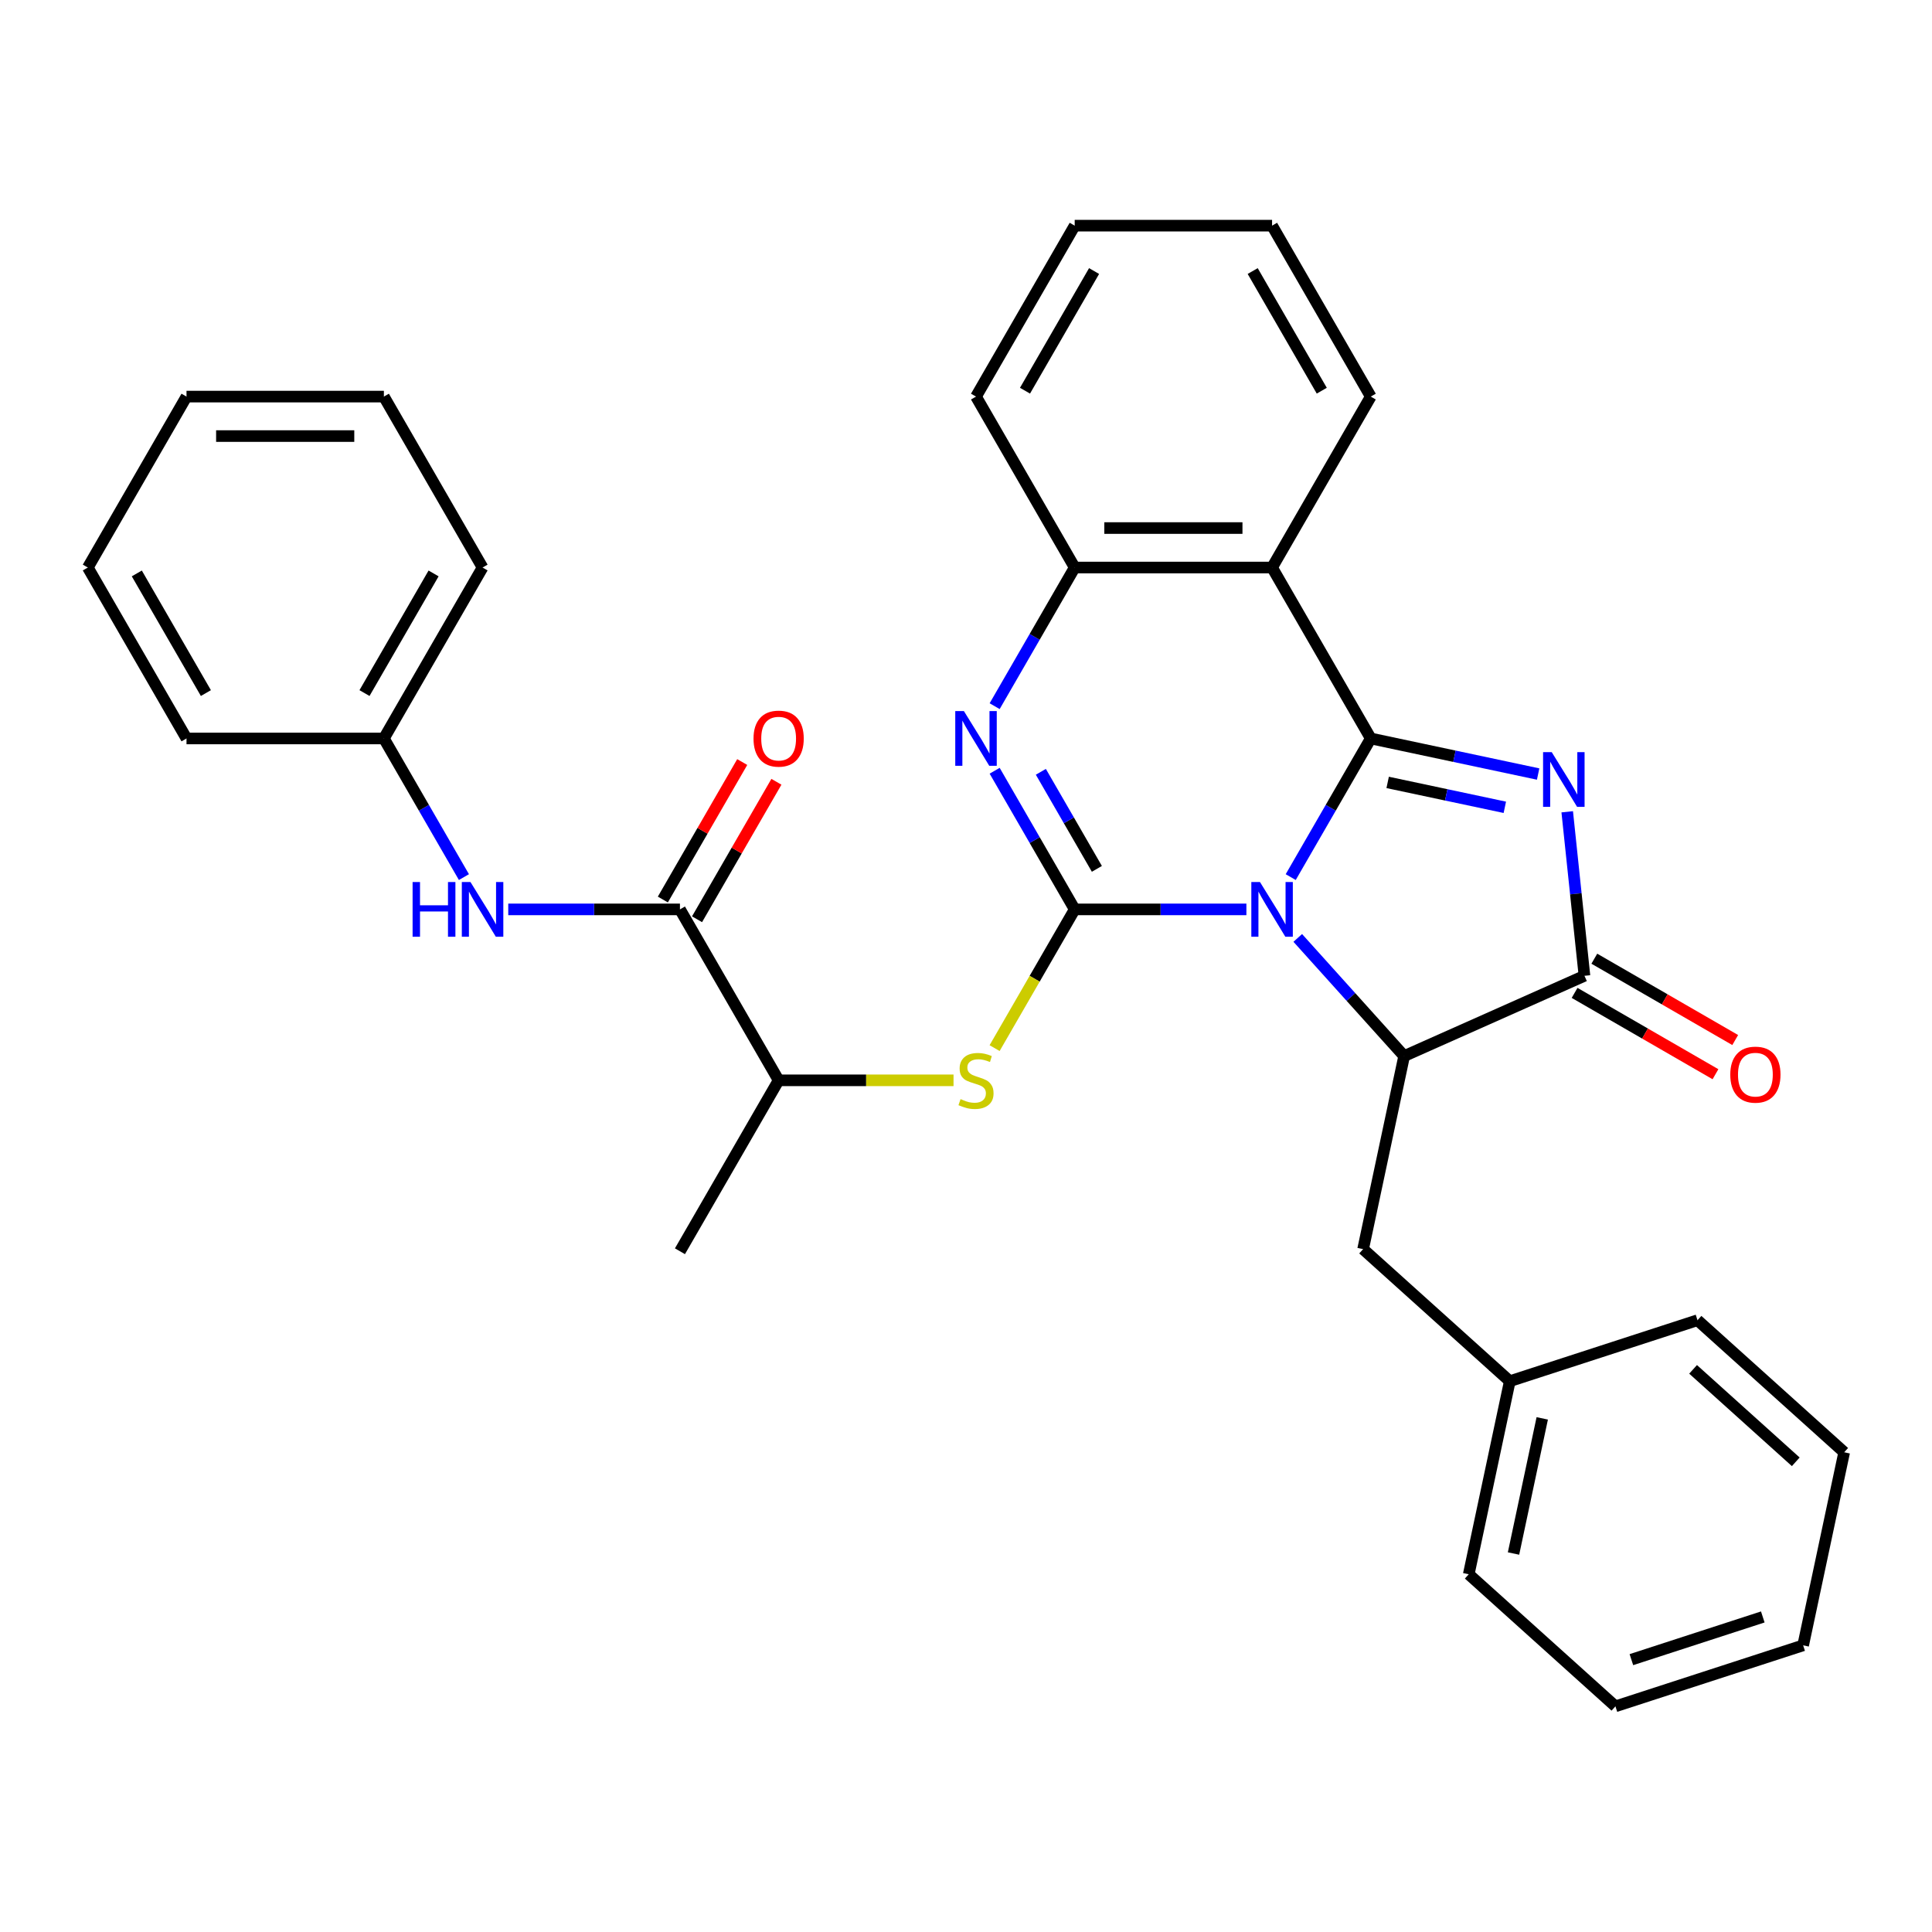 <?xml version='1.0' encoding='iso-8859-1'?>
<svg version='1.1' baseProfile='full'
              xmlns='http://www.w3.org/2000/svg'
                      xmlns:rdkit='http://www.rdkit.org/xml'
                      xmlns:xlink='http://www.w3.org/1999/xlink'
                  xml:space='preserve'
width='1000px' height='1000px' viewBox='0 0 1000 1000'>
<!-- END OF HEADER -->
<rect style='opacity:1.0;fill:#FFFFFF;stroke:none' width='1000' height='1000' x='0' y='0'> </rect>
<path class='bond-0' d='M 668.074,453.986 L 688.789,418.106' style='fill:none;fill-rule:evenodd;stroke:#0000FF;stroke-width:6px;stroke-linecap:butt;stroke-linejoin:miter;stroke-opacity:1' />
<path class='bond-0' d='M 688.789,418.106 L 709.504,382.226' style='fill:none;fill-rule:evenodd;stroke:#000000;stroke-width:6px;stroke-linecap:butt;stroke-linejoin:miter;stroke-opacity:1' />
<path class='bond-1' d='M 645.13,470.7 L 600.696,470.7' style='fill:none;fill-rule:evenodd;stroke:#0000FF;stroke-width:6px;stroke-linecap:butt;stroke-linejoin:miter;stroke-opacity:1' />
<path class='bond-1' d='M 600.696,470.7 L 556.262,470.7' style='fill:none;fill-rule:evenodd;stroke:#000000;stroke-width:6px;stroke-linecap:butt;stroke-linejoin:miter;stroke-opacity:1' />
<path class='bond-4' d='M 671.718,485.465 L 699.25,516.043' style='fill:none;fill-rule:evenodd;stroke:#0000FF;stroke-width:6px;stroke-linecap:butt;stroke-linejoin:miter;stroke-opacity:1' />
<path class='bond-4' d='M 699.25,516.043 L 726.783,546.621' style='fill:none;fill-rule:evenodd;stroke:#000000;stroke-width:6px;stroke-linecap:butt;stroke-linejoin:miter;stroke-opacity:1' />
<path class='bond-2' d='M 709.504,382.226 L 752.822,391.433' style='fill:none;fill-rule:evenodd;stroke:#000000;stroke-width:6px;stroke-linecap:butt;stroke-linejoin:miter;stroke-opacity:1' />
<path class='bond-2' d='M 752.822,391.433 L 796.139,400.64' style='fill:none;fill-rule:evenodd;stroke:#0000FF;stroke-width:6px;stroke-linecap:butt;stroke-linejoin:miter;stroke-opacity:1' />
<path class='bond-2' d='M 718.252,404.974 L 748.574,411.419' style='fill:none;fill-rule:evenodd;stroke:#000000;stroke-width:6px;stroke-linecap:butt;stroke-linejoin:miter;stroke-opacity:1' />
<path class='bond-2' d='M 748.574,411.419 L 778.896,417.864' style='fill:none;fill-rule:evenodd;stroke:#0000FF;stroke-width:6px;stroke-linecap:butt;stroke-linejoin:miter;stroke-opacity:1' />
<path class='bond-6' d='M 709.504,382.226 L 658.424,293.751' style='fill:none;fill-rule:evenodd;stroke:#000000;stroke-width:6px;stroke-linecap:butt;stroke-linejoin:miter;stroke-opacity:1' />
<path class='bond-3' d='M 556.262,470.7 L 535.547,434.82' style='fill:none;fill-rule:evenodd;stroke:#000000;stroke-width:6px;stroke-linecap:butt;stroke-linejoin:miter;stroke-opacity:1' />
<path class='bond-3' d='M 535.547,434.82 L 514.831,398.94' style='fill:none;fill-rule:evenodd;stroke:#0000FF;stroke-width:6px;stroke-linecap:butt;stroke-linejoin:miter;stroke-opacity:1' />
<path class='bond-3' d='M 567.742,449.72 L 553.242,424.604' style='fill:none;fill-rule:evenodd;stroke:#000000;stroke-width:6px;stroke-linecap:butt;stroke-linejoin:miter;stroke-opacity:1' />
<path class='bond-3' d='M 553.242,424.604 L 538.741,399.488' style='fill:none;fill-rule:evenodd;stroke:#0000FF;stroke-width:6px;stroke-linecap:butt;stroke-linejoin:miter;stroke-opacity:1' />
<path class='bond-8' d='M 556.262,470.7 L 535.535,506.6' style='fill:none;fill-rule:evenodd;stroke:#000000;stroke-width:6px;stroke-linecap:butt;stroke-linejoin:miter;stroke-opacity:1' />
<path class='bond-8' d='M 535.535,506.6 L 514.808,542.501' style='fill:none;fill-rule:evenodd;stroke:#CCCC00;stroke-width:6px;stroke-linecap:butt;stroke-linejoin:miter;stroke-opacity:1' />
<path class='bond-32' d='M 811.19,420.18 L 815.651,462.624' style='fill:none;fill-rule:evenodd;stroke:#0000FF;stroke-width:6px;stroke-linecap:butt;stroke-linejoin:miter;stroke-opacity:1' />
<path class='bond-32' d='M 815.651,462.624 L 820.112,505.068' style='fill:none;fill-rule:evenodd;stroke:#000000;stroke-width:6px;stroke-linecap:butt;stroke-linejoin:miter;stroke-opacity:1' />
<path class='bond-33' d='M 514.831,365.512 L 535.547,329.631' style='fill:none;fill-rule:evenodd;stroke:#0000FF;stroke-width:6px;stroke-linecap:butt;stroke-linejoin:miter;stroke-opacity:1' />
<path class='bond-33' d='M 535.547,329.631 L 556.262,293.751' style='fill:none;fill-rule:evenodd;stroke:#000000;stroke-width:6px;stroke-linecap:butt;stroke-linejoin:miter;stroke-opacity:1' />
<path class='bond-5' d='M 726.783,546.621 L 820.112,505.068' style='fill:none;fill-rule:evenodd;stroke:#000000;stroke-width:6px;stroke-linecap:butt;stroke-linejoin:miter;stroke-opacity:1' />
<path class='bond-12' d='M 726.783,546.621 L 705.542,646.55' style='fill:none;fill-rule:evenodd;stroke:#000000;stroke-width:6px;stroke-linecap:butt;stroke-linejoin:miter;stroke-opacity:1' />
<path class='bond-13' d='M 815.004,513.916 L 851.464,534.966' style='fill:none;fill-rule:evenodd;stroke:#000000;stroke-width:6px;stroke-linecap:butt;stroke-linejoin:miter;stroke-opacity:1' />
<path class='bond-13' d='M 851.464,534.966 L 887.925,556.016' style='fill:none;fill-rule:evenodd;stroke:#FF0000;stroke-width:6px;stroke-linecap:butt;stroke-linejoin:miter;stroke-opacity:1' />
<path class='bond-13' d='M 825.22,496.221 L 861.681,517.271' style='fill:none;fill-rule:evenodd;stroke:#000000;stroke-width:6px;stroke-linecap:butt;stroke-linejoin:miter;stroke-opacity:1' />
<path class='bond-13' d='M 861.681,517.271 L 898.141,538.321' style='fill:none;fill-rule:evenodd;stroke:#FF0000;stroke-width:6px;stroke-linecap:butt;stroke-linejoin:miter;stroke-opacity:1' />
<path class='bond-7' d='M 658.424,293.751 L 556.262,293.751' style='fill:none;fill-rule:evenodd;stroke:#000000;stroke-width:6px;stroke-linecap:butt;stroke-linejoin:miter;stroke-opacity:1' />
<path class='bond-7' d='M 643.099,273.319 L 571.586,273.319' style='fill:none;fill-rule:evenodd;stroke:#000000;stroke-width:6px;stroke-linecap:butt;stroke-linejoin:miter;stroke-opacity:1' />
<path class='bond-16' d='M 658.424,293.751 L 709.504,205.277' style='fill:none;fill-rule:evenodd;stroke:#000000;stroke-width:6px;stroke-linecap:butt;stroke-linejoin:miter;stroke-opacity:1' />
<path class='bond-18' d='M 556.262,293.751 L 505.181,205.277' style='fill:none;fill-rule:evenodd;stroke:#000000;stroke-width:6px;stroke-linecap:butt;stroke-linejoin:miter;stroke-opacity:1' />
<path class='bond-11' d='M 493.547,559.175 L 448.284,559.175' style='fill:none;fill-rule:evenodd;stroke:#CCCC00;stroke-width:6px;stroke-linecap:butt;stroke-linejoin:miter;stroke-opacity:1' />
<path class='bond-11' d='M 448.284,559.175 L 403.02,559.175' style='fill:none;fill-rule:evenodd;stroke:#000000;stroke-width:6px;stroke-linecap:butt;stroke-linejoin:miter;stroke-opacity:1' />
<path class='bond-9' d='M 351.939,470.7 L 403.02,559.175' style='fill:none;fill-rule:evenodd;stroke:#000000;stroke-width:6px;stroke-linecap:butt;stroke-linejoin:miter;stroke-opacity:1' />
<path class='bond-10' d='M 351.939,470.7 L 307.505,470.7' style='fill:none;fill-rule:evenodd;stroke:#000000;stroke-width:6px;stroke-linecap:butt;stroke-linejoin:miter;stroke-opacity:1' />
<path class='bond-10' d='M 307.505,470.7 L 263.072,470.7' style='fill:none;fill-rule:evenodd;stroke:#0000FF;stroke-width:6px;stroke-linecap:butt;stroke-linejoin:miter;stroke-opacity:1' />
<path class='bond-14' d='M 360.787,475.808 L 381.329,440.228' style='fill:none;fill-rule:evenodd;stroke:#000000;stroke-width:6px;stroke-linecap:butt;stroke-linejoin:miter;stroke-opacity:1' />
<path class='bond-14' d='M 381.329,440.228 L 401.871,404.648' style='fill:none;fill-rule:evenodd;stroke:#FF0000;stroke-width:6px;stroke-linecap:butt;stroke-linejoin:miter;stroke-opacity:1' />
<path class='bond-14' d='M 343.092,465.592 L 363.634,430.012' style='fill:none;fill-rule:evenodd;stroke:#000000;stroke-width:6px;stroke-linecap:butt;stroke-linejoin:miter;stroke-opacity:1' />
<path class='bond-14' d='M 363.634,430.012 L 384.176,394.432' style='fill:none;fill-rule:evenodd;stroke:#FF0000;stroke-width:6px;stroke-linecap:butt;stroke-linejoin:miter;stroke-opacity:1' />
<path class='bond-15' d='M 240.128,453.986 L 219.412,418.106' style='fill:none;fill-rule:evenodd;stroke:#0000FF;stroke-width:6px;stroke-linecap:butt;stroke-linejoin:miter;stroke-opacity:1' />
<path class='bond-15' d='M 219.412,418.106 L 198.697,382.226' style='fill:none;fill-rule:evenodd;stroke:#000000;stroke-width:6px;stroke-linecap:butt;stroke-linejoin:miter;stroke-opacity:1' />
<path class='bond-19' d='M 403.02,559.175 L 351.939,647.649' style='fill:none;fill-rule:evenodd;stroke:#000000;stroke-width:6px;stroke-linecap:butt;stroke-linejoin:miter;stroke-opacity:1' />
<path class='bond-17' d='M 705.542,646.55 L 781.463,714.909' style='fill:none;fill-rule:evenodd;stroke:#000000;stroke-width:6px;stroke-linecap:butt;stroke-linejoin:miter;stroke-opacity:1' />
<path class='bond-20' d='M 198.697,382.226 L 249.778,293.751' style='fill:none;fill-rule:evenodd;stroke:#000000;stroke-width:6px;stroke-linecap:butt;stroke-linejoin:miter;stroke-opacity:1' />
<path class='bond-20' d='M 188.664,358.738 L 224.421,296.806' style='fill:none;fill-rule:evenodd;stroke:#000000;stroke-width:6px;stroke-linecap:butt;stroke-linejoin:miter;stroke-opacity:1' />
<path class='bond-21' d='M 198.697,382.226 L 96.535,382.226' style='fill:none;fill-rule:evenodd;stroke:#000000;stroke-width:6px;stroke-linecap:butt;stroke-linejoin:miter;stroke-opacity:1' />
<path class='bond-24' d='M 709.504,205.277 L 658.424,116.802' style='fill:none;fill-rule:evenodd;stroke:#000000;stroke-width:6px;stroke-linecap:butt;stroke-linejoin:miter;stroke-opacity:1' />
<path class='bond-24' d='M 684.147,202.222 L 648.391,140.29' style='fill:none;fill-rule:evenodd;stroke:#000000;stroke-width:6px;stroke-linecap:butt;stroke-linejoin:miter;stroke-opacity:1' />
<path class='bond-22' d='M 781.463,714.909 L 760.223,814.838' style='fill:none;fill-rule:evenodd;stroke:#000000;stroke-width:6px;stroke-linecap:butt;stroke-linejoin:miter;stroke-opacity:1' />
<path class='bond-22' d='M 798.263,734.147 L 783.395,804.097' style='fill:none;fill-rule:evenodd;stroke:#000000;stroke-width:6px;stroke-linecap:butt;stroke-linejoin:miter;stroke-opacity:1' />
<path class='bond-23' d='M 781.463,714.909 L 878.625,683.34' style='fill:none;fill-rule:evenodd;stroke:#000000;stroke-width:6px;stroke-linecap:butt;stroke-linejoin:miter;stroke-opacity:1' />
<path class='bond-25' d='M 505.181,205.277 L 556.262,116.802' style='fill:none;fill-rule:evenodd;stroke:#000000;stroke-width:6px;stroke-linecap:butt;stroke-linejoin:miter;stroke-opacity:1' />
<path class='bond-25' d='M 530.538,202.222 L 566.295,140.29' style='fill:none;fill-rule:evenodd;stroke:#000000;stroke-width:6px;stroke-linecap:butt;stroke-linejoin:miter;stroke-opacity:1' />
<path class='bond-26' d='M 249.778,293.751 L 198.697,205.277' style='fill:none;fill-rule:evenodd;stroke:#000000;stroke-width:6px;stroke-linecap:butt;stroke-linejoin:miter;stroke-opacity:1' />
<path class='bond-29' d='M 96.535,382.226 L 45.455,293.751' style='fill:none;fill-rule:evenodd;stroke:#000000;stroke-width:6px;stroke-linecap:butt;stroke-linejoin:miter;stroke-opacity:1' />
<path class='bond-29' d='M 106.568,358.738 L 70.812,296.806' style='fill:none;fill-rule:evenodd;stroke:#000000;stroke-width:6px;stroke-linecap:butt;stroke-linejoin:miter;stroke-opacity:1' />
<path class='bond-27' d='M 760.223,814.838 L 836.144,883.198' style='fill:none;fill-rule:evenodd;stroke:#000000;stroke-width:6px;stroke-linecap:butt;stroke-linejoin:miter;stroke-opacity:1' />
<path class='bond-28' d='M 878.625,683.34 L 954.545,751.699' style='fill:none;fill-rule:evenodd;stroke:#000000;stroke-width:6px;stroke-linecap:butt;stroke-linejoin:miter;stroke-opacity:1' />
<path class='bond-28' d='M 876.341,708.778 L 929.485,756.629' style='fill:none;fill-rule:evenodd;stroke:#000000;stroke-width:6px;stroke-linecap:butt;stroke-linejoin:miter;stroke-opacity:1' />
<path class='bond-34' d='M 658.424,116.802 L 556.262,116.802' style='fill:none;fill-rule:evenodd;stroke:#000000;stroke-width:6px;stroke-linecap:butt;stroke-linejoin:miter;stroke-opacity:1' />
<path class='bond-36' d='M 198.697,205.277 L 96.535,205.277' style='fill:none;fill-rule:evenodd;stroke:#000000;stroke-width:6px;stroke-linecap:butt;stroke-linejoin:miter;stroke-opacity:1' />
<path class='bond-36' d='M 183.373,225.709 L 111.86,225.709' style='fill:none;fill-rule:evenodd;stroke:#000000;stroke-width:6px;stroke-linecap:butt;stroke-linejoin:miter;stroke-opacity:1' />
<path class='bond-35' d='M 836.144,883.198 L 933.305,851.628' style='fill:none;fill-rule:evenodd;stroke:#000000;stroke-width:6px;stroke-linecap:butt;stroke-linejoin:miter;stroke-opacity:1' />
<path class='bond-35' d='M 844.404,859.03 L 912.417,836.931' style='fill:none;fill-rule:evenodd;stroke:#000000;stroke-width:6px;stroke-linecap:butt;stroke-linejoin:miter;stroke-opacity:1' />
<path class='bond-31' d='M 954.545,751.699 L 933.305,851.628' style='fill:none;fill-rule:evenodd;stroke:#000000;stroke-width:6px;stroke-linecap:butt;stroke-linejoin:miter;stroke-opacity:1' />
<path class='bond-30' d='M 45.455,293.751 L 96.535,205.277' style='fill:none;fill-rule:evenodd;stroke:#000000;stroke-width:6px;stroke-linecap:butt;stroke-linejoin:miter;stroke-opacity:1' />
<path  class='atom-0' d='M 652.164 456.54
L 661.444 471.54
Q 662.364 473.02, 663.844 475.7
Q 665.324 478.38, 665.404 478.54
L 665.404 456.54
L 669.164 456.54
L 669.164 484.86
L 665.284 484.86
L 655.324 468.46
Q 654.164 466.54, 652.924 464.34
Q 651.724 462.14, 651.364 461.46
L 651.364 484.86
L 647.684 484.86
L 647.684 456.54
L 652.164 456.54
' fill='#0000FF'/>
<path  class='atom-3' d='M 803.173 389.306
L 812.453 404.306
Q 813.373 405.786, 814.853 408.466
Q 816.333 411.146, 816.413 411.306
L 816.413 389.306
L 820.173 389.306
L 820.173 417.626
L 816.293 417.626
L 806.333 401.226
Q 805.173 399.306, 803.933 397.106
Q 802.733 394.906, 802.373 394.226
L 802.373 417.626
L 798.693 417.626
L 798.693 389.306
L 803.173 389.306
' fill='#0000FF'/>
<path  class='atom-4' d='M 498.921 368.066
L 508.201 383.066
Q 509.121 384.546, 510.601 387.226
Q 512.081 389.906, 512.161 390.066
L 512.161 368.066
L 515.921 368.066
L 515.921 396.386
L 512.041 396.386
L 502.081 379.986
Q 500.921 378.066, 499.681 375.866
Q 498.481 373.666, 498.121 372.986
L 498.121 396.386
L 494.441 396.386
L 494.441 368.066
L 498.921 368.066
' fill='#0000FF'/>
<path  class='atom-9' d='M 497.181 568.895
Q 497.501 569.015, 498.821 569.575
Q 500.141 570.135, 501.581 570.495
Q 503.061 570.815, 504.501 570.815
Q 507.181 570.815, 508.741 569.535
Q 510.301 568.215, 510.301 565.935
Q 510.301 564.375, 509.501 563.415
Q 508.741 562.455, 507.541 561.935
Q 506.341 561.415, 504.341 560.815
Q 501.821 560.055, 500.301 559.335
Q 498.821 558.615, 497.741 557.095
Q 496.701 555.575, 496.701 553.015
Q 496.701 549.455, 499.101 547.255
Q 501.541 545.055, 506.341 545.055
Q 509.621 545.055, 513.341 546.615
L 512.421 549.695
Q 509.021 548.295, 506.461 548.295
Q 503.701 548.295, 502.181 549.455
Q 500.661 550.575, 500.701 552.535
Q 500.701 554.055, 501.461 554.975
Q 502.261 555.895, 503.381 556.415
Q 504.541 556.935, 506.461 557.535
Q 509.021 558.335, 510.541 559.135
Q 512.061 559.935, 513.141 561.575
Q 514.261 563.175, 514.261 565.935
Q 514.261 569.855, 511.621 571.975
Q 509.021 574.055, 504.661 574.055
Q 502.141 574.055, 500.221 573.495
Q 498.341 572.975, 496.101 572.055
L 497.181 568.895
' fill='#CCCC00'/>
<path  class='atom-11' d='M 213.558 456.54
L 217.398 456.54
L 217.398 468.58
L 231.878 468.58
L 231.878 456.54
L 235.718 456.54
L 235.718 484.86
L 231.878 484.86
L 231.878 471.78
L 217.398 471.78
L 217.398 484.86
L 213.558 484.86
L 213.558 456.54
' fill='#0000FF'/>
<path  class='atom-11' d='M 243.518 456.54
L 252.798 471.54
Q 253.718 473.02, 255.198 475.7
Q 256.678 478.38, 256.758 478.54
L 256.758 456.54
L 260.518 456.54
L 260.518 484.86
L 256.638 484.86
L 246.678 468.46
Q 245.518 466.54, 244.278 464.34
Q 243.078 462.14, 242.718 461.46
L 242.718 484.86
L 239.038 484.86
L 239.038 456.54
L 243.518 456.54
' fill='#0000FF'/>
<path  class='atom-14' d='M 895.587 556.229
Q 895.587 549.429, 898.947 545.629
Q 902.307 541.829, 908.587 541.829
Q 914.867 541.829, 918.227 545.629
Q 921.587 549.429, 921.587 556.229
Q 921.587 563.109, 918.187 567.029
Q 914.787 570.909, 908.587 570.909
Q 902.347 570.909, 898.947 567.029
Q 895.587 563.149, 895.587 556.229
M 908.587 567.709
Q 912.907 567.709, 915.227 564.829
Q 917.587 561.909, 917.587 556.229
Q 917.587 550.669, 915.227 547.869
Q 912.907 545.029, 908.587 545.029
Q 904.267 545.029, 901.907 547.829
Q 899.587 550.629, 899.587 556.229
Q 899.587 561.949, 901.907 564.829
Q 904.267 567.709, 908.587 567.709
' fill='#FF0000'/>
<path  class='atom-15' d='M 390.02 382.306
Q 390.02 375.506, 393.38 371.706
Q 396.74 367.906, 403.02 367.906
Q 409.3 367.906, 412.66 371.706
Q 416.02 375.506, 416.02 382.306
Q 416.02 389.186, 412.62 393.106
Q 409.22 396.986, 403.02 396.986
Q 396.78 396.986, 393.38 393.106
Q 390.02 389.226, 390.02 382.306
M 403.02 393.786
Q 407.34 393.786, 409.66 390.906
Q 412.02 387.986, 412.02 382.306
Q 412.02 376.746, 409.66 373.946
Q 407.34 371.106, 403.02 371.106
Q 398.7 371.106, 396.34 373.906
Q 394.02 376.706, 394.02 382.306
Q 394.02 388.026, 396.34 390.906
Q 398.7 393.786, 403.02 393.786
' fill='#FF0000'/>
</svg>

